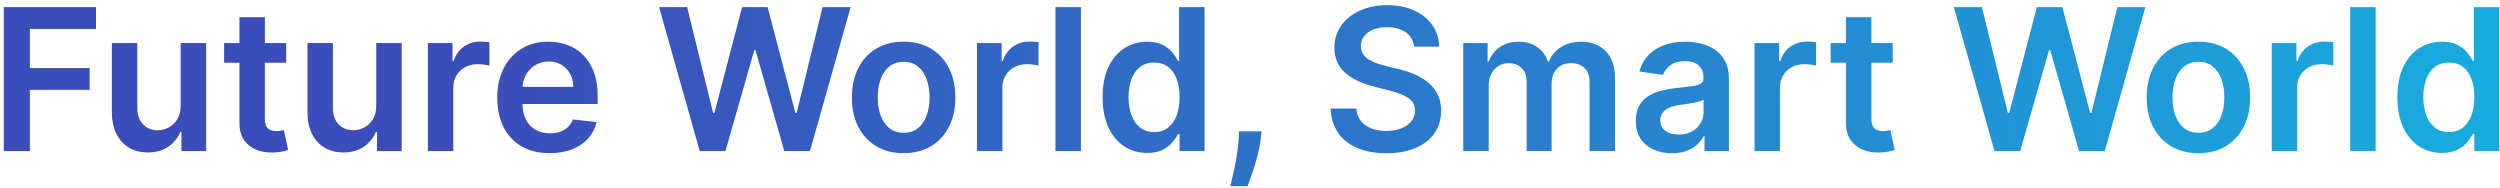 
<svg width="480" height="36" viewBox="0 0 480 36" fill="none" xmlns="http://www.w3.org/2000/svg">
<path d="M0.726 29V1.364H18.43V5.56H5.732V13.063H17.216V17.26H5.732V29H0.726ZM34.688 20.283V8.273H39.573V29H34.836V25.316H34.62C34.152 26.477 33.383 27.426 32.313 28.163C31.251 28.901 29.942 29.27 28.386 29.27C27.027 29.27 25.826 28.968 24.783 28.366C23.748 27.754 22.939 26.868 22.354 25.707C21.769 24.538 21.477 23.125 21.477 21.47V8.273H26.362V20.715C26.362 22.028 26.721 23.072 27.441 23.845C28.161 24.619 29.105 25.006 30.275 25.006C30.995 25.006 31.692 24.83 32.367 24.479C33.041 24.129 33.595 23.607 34.026 22.914C34.467 22.212 34.688 21.335 34.688 20.283ZM54.946 8.273V12.051H43.031V8.273H54.946ZM45.972 3.307H50.857V22.766C50.857 23.422 50.956 23.926 51.154 24.277C51.361 24.619 51.631 24.853 51.964 24.979C52.297 25.105 52.666 25.168 53.07 25.168C53.376 25.168 53.655 25.145 53.907 25.1C54.168 25.055 54.366 25.015 54.501 24.979L55.324 28.798C55.063 28.887 54.69 28.986 54.204 29.095C53.727 29.202 53.142 29.265 52.45 29.283C51.226 29.319 50.124 29.135 49.144 28.73C48.163 28.316 47.385 27.678 46.809 26.814C46.242 25.95 45.963 24.871 45.972 23.575V3.307ZM72.242 20.283V8.273H77.127V29H72.391V25.316H72.175C71.707 26.477 70.938 27.426 69.867 28.163C68.806 28.901 67.497 29.27 65.941 29.27C64.582 29.27 63.381 28.968 62.337 28.366C61.303 27.754 60.493 26.868 59.909 25.707C59.324 24.538 59.031 23.125 59.031 21.47V8.273H63.916V20.715C63.916 22.028 64.276 23.072 64.996 23.845C65.716 24.619 66.66 25.006 67.83 25.006C68.549 25.006 69.247 24.83 69.921 24.479C70.596 24.129 71.149 23.607 71.581 22.914C72.022 22.212 72.242 21.335 72.242 20.283ZM82.151 29V8.273H86.887V11.727H87.103C87.481 10.531 88.129 9.609 89.046 8.961C89.973 8.304 91.03 7.976 92.217 7.976C92.487 7.976 92.789 7.989 93.121 8.016C93.463 8.034 93.747 8.066 93.972 8.111V12.604C93.765 12.532 93.436 12.47 92.987 12.415C92.546 12.352 92.118 12.321 91.704 12.321C90.814 12.321 90.013 12.514 89.303 12.901C88.601 13.279 88.048 13.805 87.643 14.48C87.238 15.155 87.035 15.933 87.035 16.815V29H82.151ZM105.54 29.405C103.461 29.405 101.667 28.973 100.155 28.109C98.653 27.237 97.497 26.004 96.687 24.412C95.878 22.811 95.473 20.926 95.473 18.758C95.473 16.626 95.878 14.755 96.687 13.144C97.506 11.525 98.648 10.265 100.115 9.366C101.581 8.457 103.304 8.003 105.283 8.003C106.561 8.003 107.766 8.21 108.9 8.624C110.042 9.028 111.05 9.658 111.922 10.513C112.804 11.367 113.497 12.456 114.001 13.778C114.504 15.092 114.756 16.657 114.756 18.474V19.972H97.767V16.68H110.074C110.065 15.744 109.862 14.912 109.466 14.183C109.071 13.445 108.517 12.865 107.807 12.443C107.105 12.02 106.286 11.808 105.351 11.808C104.352 11.808 103.475 12.051 102.719 12.537C101.964 13.014 101.374 13.643 100.952 14.426C100.538 15.2 100.326 16.05 100.317 16.977V19.851C100.317 21.056 100.538 22.091 100.979 22.954C101.419 23.809 102.036 24.466 102.827 24.925C103.619 25.375 104.546 25.599 105.607 25.599C106.318 25.599 106.961 25.5 107.537 25.303C108.113 25.096 108.612 24.794 109.035 24.398C109.457 24.003 109.777 23.512 109.993 22.928L114.554 23.44C114.266 24.646 113.717 25.698 112.907 26.598C112.107 27.489 111.081 28.181 109.831 28.676C108.58 29.162 107.15 29.405 105.54 29.405ZM134.347 29L126.547 1.364H131.931L136.911 21.673H137.167L142.484 1.364H147.382L152.712 21.686H152.955L157.935 1.364H163.319L155.519 29H150.58L145.048 9.609H144.832L139.286 29H134.347ZM173.5 29.405C171.476 29.405 169.722 28.959 168.238 28.069C166.753 27.178 165.602 25.932 164.783 24.331C163.973 22.73 163.569 20.858 163.569 18.717C163.569 16.576 163.973 14.7 164.783 13.09C165.602 11.48 166.753 10.229 168.238 9.339C169.722 8.448 171.476 8.003 173.5 8.003C175.525 8.003 177.279 8.448 178.763 9.339C180.248 10.229 181.395 11.48 182.204 13.09C183.023 14.7 183.432 16.576 183.432 18.717C183.432 20.858 183.023 22.73 182.204 24.331C181.395 25.932 180.248 27.178 178.763 28.069C177.279 28.959 175.525 29.405 173.5 29.405ZM173.527 25.491C174.625 25.491 175.542 25.19 176.28 24.587C177.018 23.976 177.567 23.157 177.926 22.131C178.295 21.106 178.48 19.963 178.48 18.704C178.48 17.435 178.295 16.288 177.926 15.263C177.567 14.228 177.018 13.405 176.28 12.793C175.542 12.182 174.625 11.876 173.527 11.876C172.403 11.876 171.467 12.182 170.721 12.793C169.983 13.405 169.43 14.228 169.061 15.263C168.701 16.288 168.521 17.435 168.521 18.704C168.521 19.963 168.701 21.106 169.061 22.131C169.43 23.157 169.983 23.976 170.721 24.587C171.467 25.19 172.403 25.491 173.527 25.491ZM187.578 29V8.273H192.315V11.727H192.531C192.909 10.531 193.556 9.609 194.474 8.961C195.401 8.304 196.458 7.976 197.645 7.976C197.915 7.976 198.216 7.989 198.549 8.016C198.891 8.034 199.174 8.066 199.399 8.111V12.604C199.192 12.532 198.864 12.47 198.414 12.415C197.973 12.352 197.546 12.321 197.132 12.321C196.242 12.321 195.441 12.514 194.73 12.901C194.029 13.279 193.475 13.805 193.07 14.48C192.666 15.155 192.463 15.933 192.463 16.815V29H187.578ZM207.53 1.364V29H202.645V1.364H207.53ZM220.245 29.364C218.616 29.364 217.159 28.946 215.873 28.109C214.586 27.273 213.569 26.058 212.823 24.466C212.076 22.874 211.703 20.939 211.703 18.663C211.703 16.36 212.081 14.417 212.836 12.834C213.601 11.242 214.631 10.04 215.926 9.231C217.222 8.412 218.666 8.003 220.258 8.003C221.473 8.003 222.471 8.21 223.254 8.624C224.037 9.028 224.657 9.519 225.116 10.095C225.575 10.661 225.93 11.197 226.182 11.7H226.385V1.364H231.283V29H226.479V25.734H226.182C225.93 26.238 225.566 26.773 225.089 27.34C224.612 27.898 223.983 28.375 223.2 28.771C222.417 29.166 221.432 29.364 220.245 29.364ZM221.608 25.357C222.642 25.357 223.524 25.078 224.252 24.52C224.981 23.953 225.534 23.166 225.912 22.158C226.29 21.151 226.479 19.977 226.479 18.636C226.479 17.296 226.29 16.131 225.912 15.141C225.543 14.152 224.995 13.383 224.266 12.834C223.546 12.285 222.66 12.011 221.608 12.011C220.519 12.011 219.61 12.294 218.882 12.861C218.153 13.428 217.604 14.21 217.235 15.209C216.867 16.207 216.682 17.35 216.682 18.636C216.682 19.932 216.867 21.088 217.235 22.104C217.613 23.112 218.167 23.908 218.895 24.493C219.633 25.069 220.537 25.357 221.608 25.357ZM242.224 25.222L242.048 26.706C241.922 27.84 241.697 28.991 241.373 30.16C241.059 31.339 240.726 32.423 240.375 33.413C240.024 34.402 239.741 35.18 239.525 35.747H236.232C236.358 35.198 236.529 34.452 236.745 33.507C236.97 32.562 237.186 31.501 237.393 30.322C237.599 29.144 237.739 27.947 237.811 26.733L237.905 25.222H242.224ZM271.503 8.961C271.377 7.782 270.846 6.865 269.911 6.208C268.984 5.551 267.778 5.223 266.294 5.223C265.25 5.223 264.355 5.38 263.609 5.695C262.862 6.01 262.291 6.438 261.895 6.977C261.499 7.517 261.297 8.133 261.288 8.826C261.288 9.402 261.418 9.901 261.679 10.324C261.949 10.747 262.313 11.107 262.772 11.403C263.231 11.691 263.739 11.934 264.297 12.132C264.855 12.33 265.417 12.496 265.984 12.631L268.575 13.279C269.618 13.522 270.621 13.85 271.584 14.264C272.555 14.678 273.424 15.2 274.188 15.829C274.962 16.459 275.574 17.22 276.023 18.11C276.473 19.001 276.698 20.044 276.698 21.241C276.698 22.86 276.284 24.286 275.457 25.518C274.629 26.742 273.433 27.7 271.867 28.393C270.311 29.076 268.426 29.418 266.213 29.418C264.063 29.418 262.196 29.085 260.613 28.42C259.039 27.754 257.806 26.782 256.915 25.505C256.034 24.227 255.557 22.671 255.485 20.836H260.411C260.482 21.799 260.779 22.599 261.301 23.238C261.823 23.877 262.502 24.354 263.339 24.668C264.184 24.983 265.129 25.141 266.173 25.141C267.261 25.141 268.215 24.979 269.033 24.655C269.861 24.322 270.509 23.863 270.977 23.278C271.444 22.685 271.683 21.992 271.692 21.2C271.683 20.481 271.471 19.887 271.058 19.419C270.644 18.942 270.063 18.546 269.317 18.232C268.579 17.908 267.715 17.62 266.726 17.368L263.582 16.558C261.306 15.973 259.506 15.087 258.184 13.9C256.871 12.703 256.214 11.116 256.214 9.136C256.214 7.508 256.655 6.082 257.536 4.859C258.427 3.635 259.637 2.686 261.166 2.011C262.696 1.328 264.427 0.986 266.362 0.986C268.323 0.986 270.041 1.328 271.516 2.011C273.001 2.686 274.166 3.626 275.011 4.832C275.857 6.028 276.293 7.405 276.32 8.961H271.503ZM280.945 29V8.273H285.615V11.795H285.857C286.289 10.607 287.004 9.681 288.003 9.015C289.002 8.34 290.194 8.003 291.579 8.003C292.982 8.003 294.165 8.345 295.128 9.028C296.1 9.703 296.783 10.625 297.179 11.795H297.395C297.854 10.643 298.628 9.726 299.716 9.042C300.814 8.349 302.114 8.003 303.616 8.003C305.523 8.003 307.079 8.606 308.285 9.811C309.49 11.017 310.093 12.775 310.093 15.087V29H305.195V15.843C305.195 14.557 304.853 13.617 304.169 13.023C303.485 12.42 302.649 12.119 301.659 12.119C300.481 12.119 299.559 12.488 298.893 13.225C298.236 13.954 297.908 14.903 297.908 16.072V29H293.117V15.641C293.117 14.57 292.794 13.715 292.146 13.077C291.507 12.438 290.67 12.119 289.636 12.119C288.934 12.119 288.295 12.299 287.72 12.658C287.144 13.009 286.685 13.508 286.343 14.156C286.001 14.795 285.83 15.542 285.83 16.396V29H280.945ZM321.013 29.418C319.7 29.418 318.517 29.184 317.464 28.717C316.421 28.24 315.593 27.538 314.982 26.611C314.379 25.685 314.077 24.542 314.077 23.184C314.077 22.014 314.293 21.047 314.725 20.283C315.157 19.518 315.746 18.906 316.493 18.447C317.24 17.989 318.081 17.642 319.016 17.408C319.961 17.166 320.937 16.99 321.945 16.882C323.159 16.756 324.144 16.644 324.9 16.545C325.656 16.437 326.204 16.275 326.546 16.059C326.897 15.834 327.072 15.488 327.072 15.02V14.939C327.072 13.922 326.771 13.135 326.168 12.577C325.566 12.02 324.697 11.741 323.564 11.741C322.367 11.741 321.418 12.002 320.717 12.523C320.024 13.045 319.556 13.662 319.313 14.372L314.752 13.724C315.112 12.465 315.706 11.412 316.533 10.567C317.361 9.712 318.373 9.073 319.57 8.651C320.766 8.219 322.089 8.003 323.537 8.003C324.536 8.003 325.53 8.12 326.519 8.354C327.509 8.588 328.413 8.974 329.232 9.514C330.05 10.045 330.707 10.769 331.202 11.687C331.705 12.604 331.957 13.751 331.957 15.128V29H327.261V26.153H327.099C326.803 26.729 326.384 27.268 325.844 27.772C325.314 28.267 324.643 28.667 323.834 28.973C323.033 29.27 322.093 29.418 321.013 29.418ZM322.282 25.829C323.263 25.829 324.113 25.635 324.832 25.249C325.552 24.853 326.105 24.331 326.492 23.683C326.888 23.035 327.086 22.329 327.086 21.565V19.122C326.933 19.248 326.672 19.365 326.303 19.473C325.943 19.581 325.539 19.675 325.089 19.756C324.639 19.837 324.194 19.909 323.753 19.972C323.312 20.035 322.93 20.089 322.606 20.134C321.877 20.233 321.225 20.395 320.649 20.62C320.073 20.845 319.619 21.16 319.286 21.565C318.953 21.96 318.787 22.473 318.787 23.103C318.787 24.003 319.115 24.682 319.772 25.141C320.429 25.599 321.265 25.829 322.282 25.829ZM336.869 29V8.273H341.606V11.727H341.822C342.2 10.531 342.847 9.609 343.765 8.961C344.692 8.304 345.749 7.976 346.936 7.976C347.206 7.976 347.507 7.989 347.84 8.016C348.182 8.034 348.465 8.066 348.69 8.111V12.604C348.483 12.532 348.155 12.47 347.705 12.415C347.264 12.352 346.837 12.321 346.423 12.321C345.533 12.321 344.732 12.514 344.021 12.901C343.32 13.279 342.766 13.805 342.362 14.48C341.957 15.155 341.754 15.933 341.754 16.815V29H336.869ZM363.399 8.273V12.051H351.484V8.273H363.399ZM354.425 3.307H359.31V22.766C359.31 23.422 359.409 23.926 359.607 24.277C359.814 24.619 360.084 24.853 360.417 24.979C360.75 25.105 361.119 25.168 361.523 25.168C361.829 25.168 362.108 25.145 362.36 25.1C362.621 25.055 362.819 25.015 362.954 24.979L363.777 28.798C363.516 28.887 363.143 28.986 362.657 29.095C362.18 29.202 361.595 29.265 360.903 29.283C359.679 29.319 358.577 29.135 357.597 28.73C356.616 28.316 355.838 27.678 355.262 26.814C354.695 25.95 354.416 24.871 354.425 23.575V3.307ZM382.942 29L375.143 1.364H380.527L385.506 21.673H385.763L391.079 1.364H395.978L401.308 21.686H401.551L406.53 1.364H411.915L404.115 29H399.176L393.643 9.609H393.427L387.881 29H382.942ZM422.096 29.405C420.072 29.405 418.318 28.959 416.833 28.069C415.349 27.178 414.197 25.932 413.379 24.331C412.569 22.73 412.164 20.858 412.164 18.717C412.164 16.576 412.569 14.7 413.379 13.09C414.197 11.48 415.349 10.229 416.833 9.339C418.318 8.448 420.072 8.003 422.096 8.003C424.12 8.003 425.874 8.448 427.359 9.339C428.843 10.229 429.99 11.48 430.8 13.09C431.619 14.7 432.028 16.576 432.028 18.717C432.028 20.858 431.619 22.73 430.8 24.331C429.99 25.932 428.843 27.178 427.359 28.069C425.874 28.959 424.12 29.405 422.096 29.405ZM422.123 25.491C423.221 25.491 424.138 25.19 424.876 24.587C425.614 23.976 426.162 23.157 426.522 22.131C426.891 21.106 427.075 19.963 427.075 18.704C427.075 17.435 426.891 16.288 426.522 15.263C426.162 14.228 425.614 13.405 424.876 12.793C424.138 12.182 423.221 11.876 422.123 11.876C420.999 11.876 420.063 12.182 419.316 12.793C418.579 13.405 418.025 14.228 417.656 15.263C417.297 16.288 417.117 17.435 417.117 18.704C417.117 19.963 417.297 21.106 417.656 22.131C418.025 23.157 418.579 23.976 419.316 24.587C420.063 25.19 420.999 25.491 422.123 25.491ZM436.174 29V8.273H440.911V11.727H441.126C441.504 10.531 442.152 9.609 443.07 8.961C443.996 8.304 445.053 7.976 446.241 7.976C446.511 7.976 446.812 7.989 447.145 8.016C447.487 8.034 447.77 8.066 447.995 8.111V12.604C447.788 12.532 447.46 12.47 447.01 12.415C446.569 12.352 446.142 12.321 445.728 12.321C444.837 12.321 444.037 12.514 443.326 12.901C442.624 13.279 442.071 13.805 441.666 14.48C441.261 15.155 441.059 15.933 441.059 16.815V29H436.174ZM456.125 1.364V29H451.24V1.364H456.125ZM468.84 29.364C467.212 29.364 465.755 28.946 464.468 28.109C463.182 27.273 462.165 26.058 461.419 24.466C460.672 22.874 460.298 20.939 460.298 18.663C460.298 16.36 460.676 14.417 461.432 12.834C462.197 11.242 463.227 10.04 464.522 9.231C465.818 8.412 467.262 8.003 468.854 8.003C470.068 8.003 471.067 8.21 471.85 8.624C472.632 9.028 473.253 9.519 473.712 10.095C474.171 10.661 474.526 11.197 474.778 11.7H474.98V1.364H479.879V29H475.075V25.734H474.778C474.526 26.238 474.162 26.773 473.685 27.34C473.208 27.898 472.578 28.375 471.796 28.771C471.013 29.166 470.028 29.364 468.84 29.364ZM470.203 25.357C471.238 25.357 472.119 25.078 472.848 24.52C473.577 23.953 474.13 23.166 474.508 22.158C474.886 21.151 475.075 19.977 475.075 18.636C475.075 17.296 474.886 16.131 474.508 15.141C474.139 14.152 473.59 13.383 472.862 12.834C472.142 12.285 471.256 12.011 470.203 12.011C469.115 12.011 468.206 12.294 467.477 12.861C466.749 13.428 466.2 14.21 465.831 15.209C465.462 16.207 465.278 17.35 465.278 18.636C465.278 19.932 465.462 21.088 465.831 22.104C466.209 23.112 466.762 23.908 467.491 24.493C468.229 25.069 469.133 25.357 470.203 25.357Z" fill="url(#paint0_linear_158_297)"/>
<defs>
<linearGradient id="paint0_linear_158_297" x1="93" y1="20.75" x2="494" y2="20.891" gradientUnits="userSpaceOnUse">
<stop stop-color="#3B4DBB"/>
<stop offset="1" stop-color="#17AFDF"/>
</linearGradient>
</defs>
</svg>
